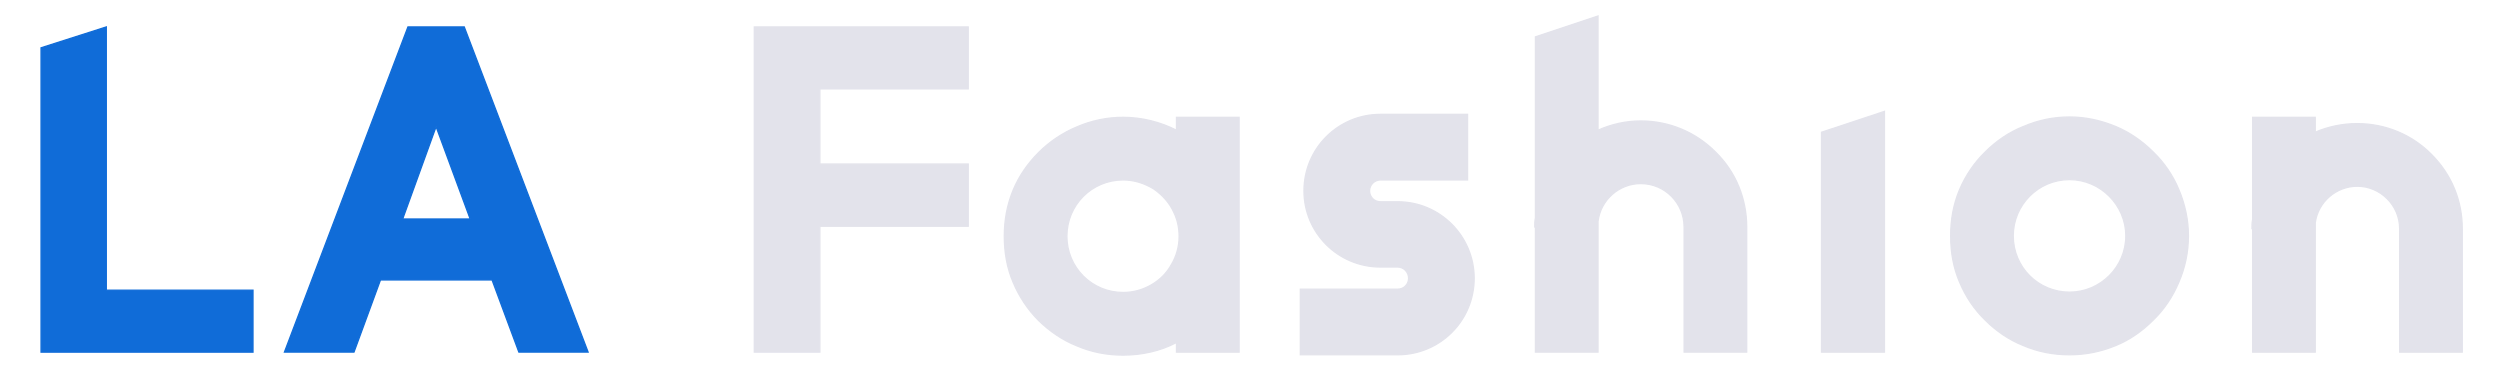 <?xml version="1.0" encoding="UTF-8"?> <svg xmlns="http://www.w3.org/2000/svg" version="1.2" viewBox="0 0 755 112" width="2048" height="304"><title>logo-white-1</title><style> .s0 { fill: #106cd8;stroke: #106cd8;stroke-miterlimit:2;stroke-width: .4 } .s1 { fill: #e3e3eb;stroke: #e3e3eb;stroke-miterlimit:2;stroke-width: .4 } </style><g id="logo-group"><g id="logo-center"><g id="slogan"> </g><g id="title"><path id="path152452" class="s0" d="m12.4 14.4v91.9h64v-18.7h-44.3v-79.5z"></path><path id="path152454" fill-rule="evenodd" class="s0" d="m114.9 84.5l-8 21.8h-21l37.3-98.2h17l37.4 98.2h-20.9l-8.1-21.8zm6.7-18.4h20.4l-10.3-27.9z"></path><path id="path152456" class="s1" d="m227.8 8.1v98.2h19.8v-38h44.8v-18.8h-44.8v-22.7h44.8v-18.7z"></path><path id="path152458" fill-rule="evenodd" class="s1" d="m374.2 106.3h-18.9v-2.9c-4.9 2.6-10.6 3.8-16.1 3.8-4.9 0-9.6-0.9-14-2.8-4.3-1.7-8.2-4.4-11.5-7.6-3.3-3.3-5.9-7.2-7.7-11.5-1.9-4.4-2.7-9.1-2.7-14 0-4.8 0.8-9.4 2.7-14 1.8-4.3 4.4-8 7.7-11.3 3.3-3.3 7.2-5.9 11.5-7.7 4.4-1.9 9.1-2.9 14-2.9 5.6 0 11.2 1.4 16.1 3.9v-3.9h18.9zm-20.4-26.5c1.5-2.5 2.3-5.5 2.3-8.4 0-2.6-0.5-5-1.6-7.3-1.3-2.9-3.5-5.3-6.1-7.1-2.8-1.7-5.9-2.7-9.2-2.7-9.5 0-17 7.6-17 17 0 9.4 7.5 17 17 17 3 0 5.9-0.8 8.5-2.3 2.6-1.5 4.7-3.6 6.1-6.2z"></path><path id="path152460" class="s1" d="m392.7 107.1h29.4c12.8 0 23.1-10.3 23.1-23.1 0-12.7-10.3-23.1-23.1-23.1h-5.2c-1.8 0-3.3-1.4-3.3-3.3 0-1.8 1.5-3.3 3.3-3.3h26.3v-19.8h-26.3c-12.8 0-23.1 10.3-23.1 23.1 0 12.7 10.3 23 23.1 23h5.2c1.8 0 3.3 1.5 3.3 3.4 0 1.8-1.4 3.3-3.3 3.3h-29.4z"></path><path id="path152462" class="s1" d="m518.2 46c-6-6.1-14.1-9.5-22.7-9.5-4.5 0-8.9 1-12.9 2.8v-34.5l-18.9 6.3v54.7c-0.2 0.8-0.2 1.9-0.2 2.7h0.2v37.8h18.9v-39.5c0.8-6.5 6.4-11.4 12.9-11.4 7.4 0 13.1 6 13.1 13.1v37.8h18.9v-37.8c0-8.4-3.2-16.5-9.3-22.5z"></path><path id="path152464" class="s1" d="m550.1 39.9v66.4h19v-72.7z"></path><path id="path152466" fill-rule="evenodd" class="s1" d="m611 104.3c-4.3-1.7-8.2-4.4-11.5-7.7-3.3-3.2-5.9-7.1-7.7-11.4-1.9-4.4-2.7-9.1-2.7-14 0-4.8 0.8-9.5 2.7-14 1.8-4.2 4.4-8.1 7.7-11.3 3.3-3.3 7.2-6 11.5-7.7 4.4-1.9 9.1-2.9 14-2.9 4.8 0 9.4 1 14 2.9 4.1 1.7 8 4.4 11.3 7.7 3.3 3.2 5.9 7 7.7 11.3 1.9 4.5 2.9 9.2 2.9 14 0 4.9-1 9.6-2.9 14-1.8 4.3-4.4 8.2-7.7 11.4-3.3 3.3-7.1 6-11.3 7.7-4.6 1.9-9.2 2.8-14 2.8-4.9 0-9.6-0.9-14-2.8zm-3-33.1c0 9.4 7.5 17 17 17 9.3 0 17-7.6 17-17 0-9.3-7.7-17-17-17-9.5 0-17 7.7-17 17z"></path><path id="path152468" class="s1" d="m734.3 46.6c-5.9-6-14-9.3-22.4-9.3-4.4 0-8.8 0.9-12.7 2.6v-4.5h-18.9v30.9c-0.2 0.9-0.2 1.9-0.2 2.7h0.2v37.3h18.9v-39c0.8-6.3 6.3-11.1 12.7-11.1 7 0 12.8 5.8 12.8 12.8v37.3h18.9v-37.3c0-8.4-3.2-16.3-9.3-22.4z"></path></g></g></g></svg> 
